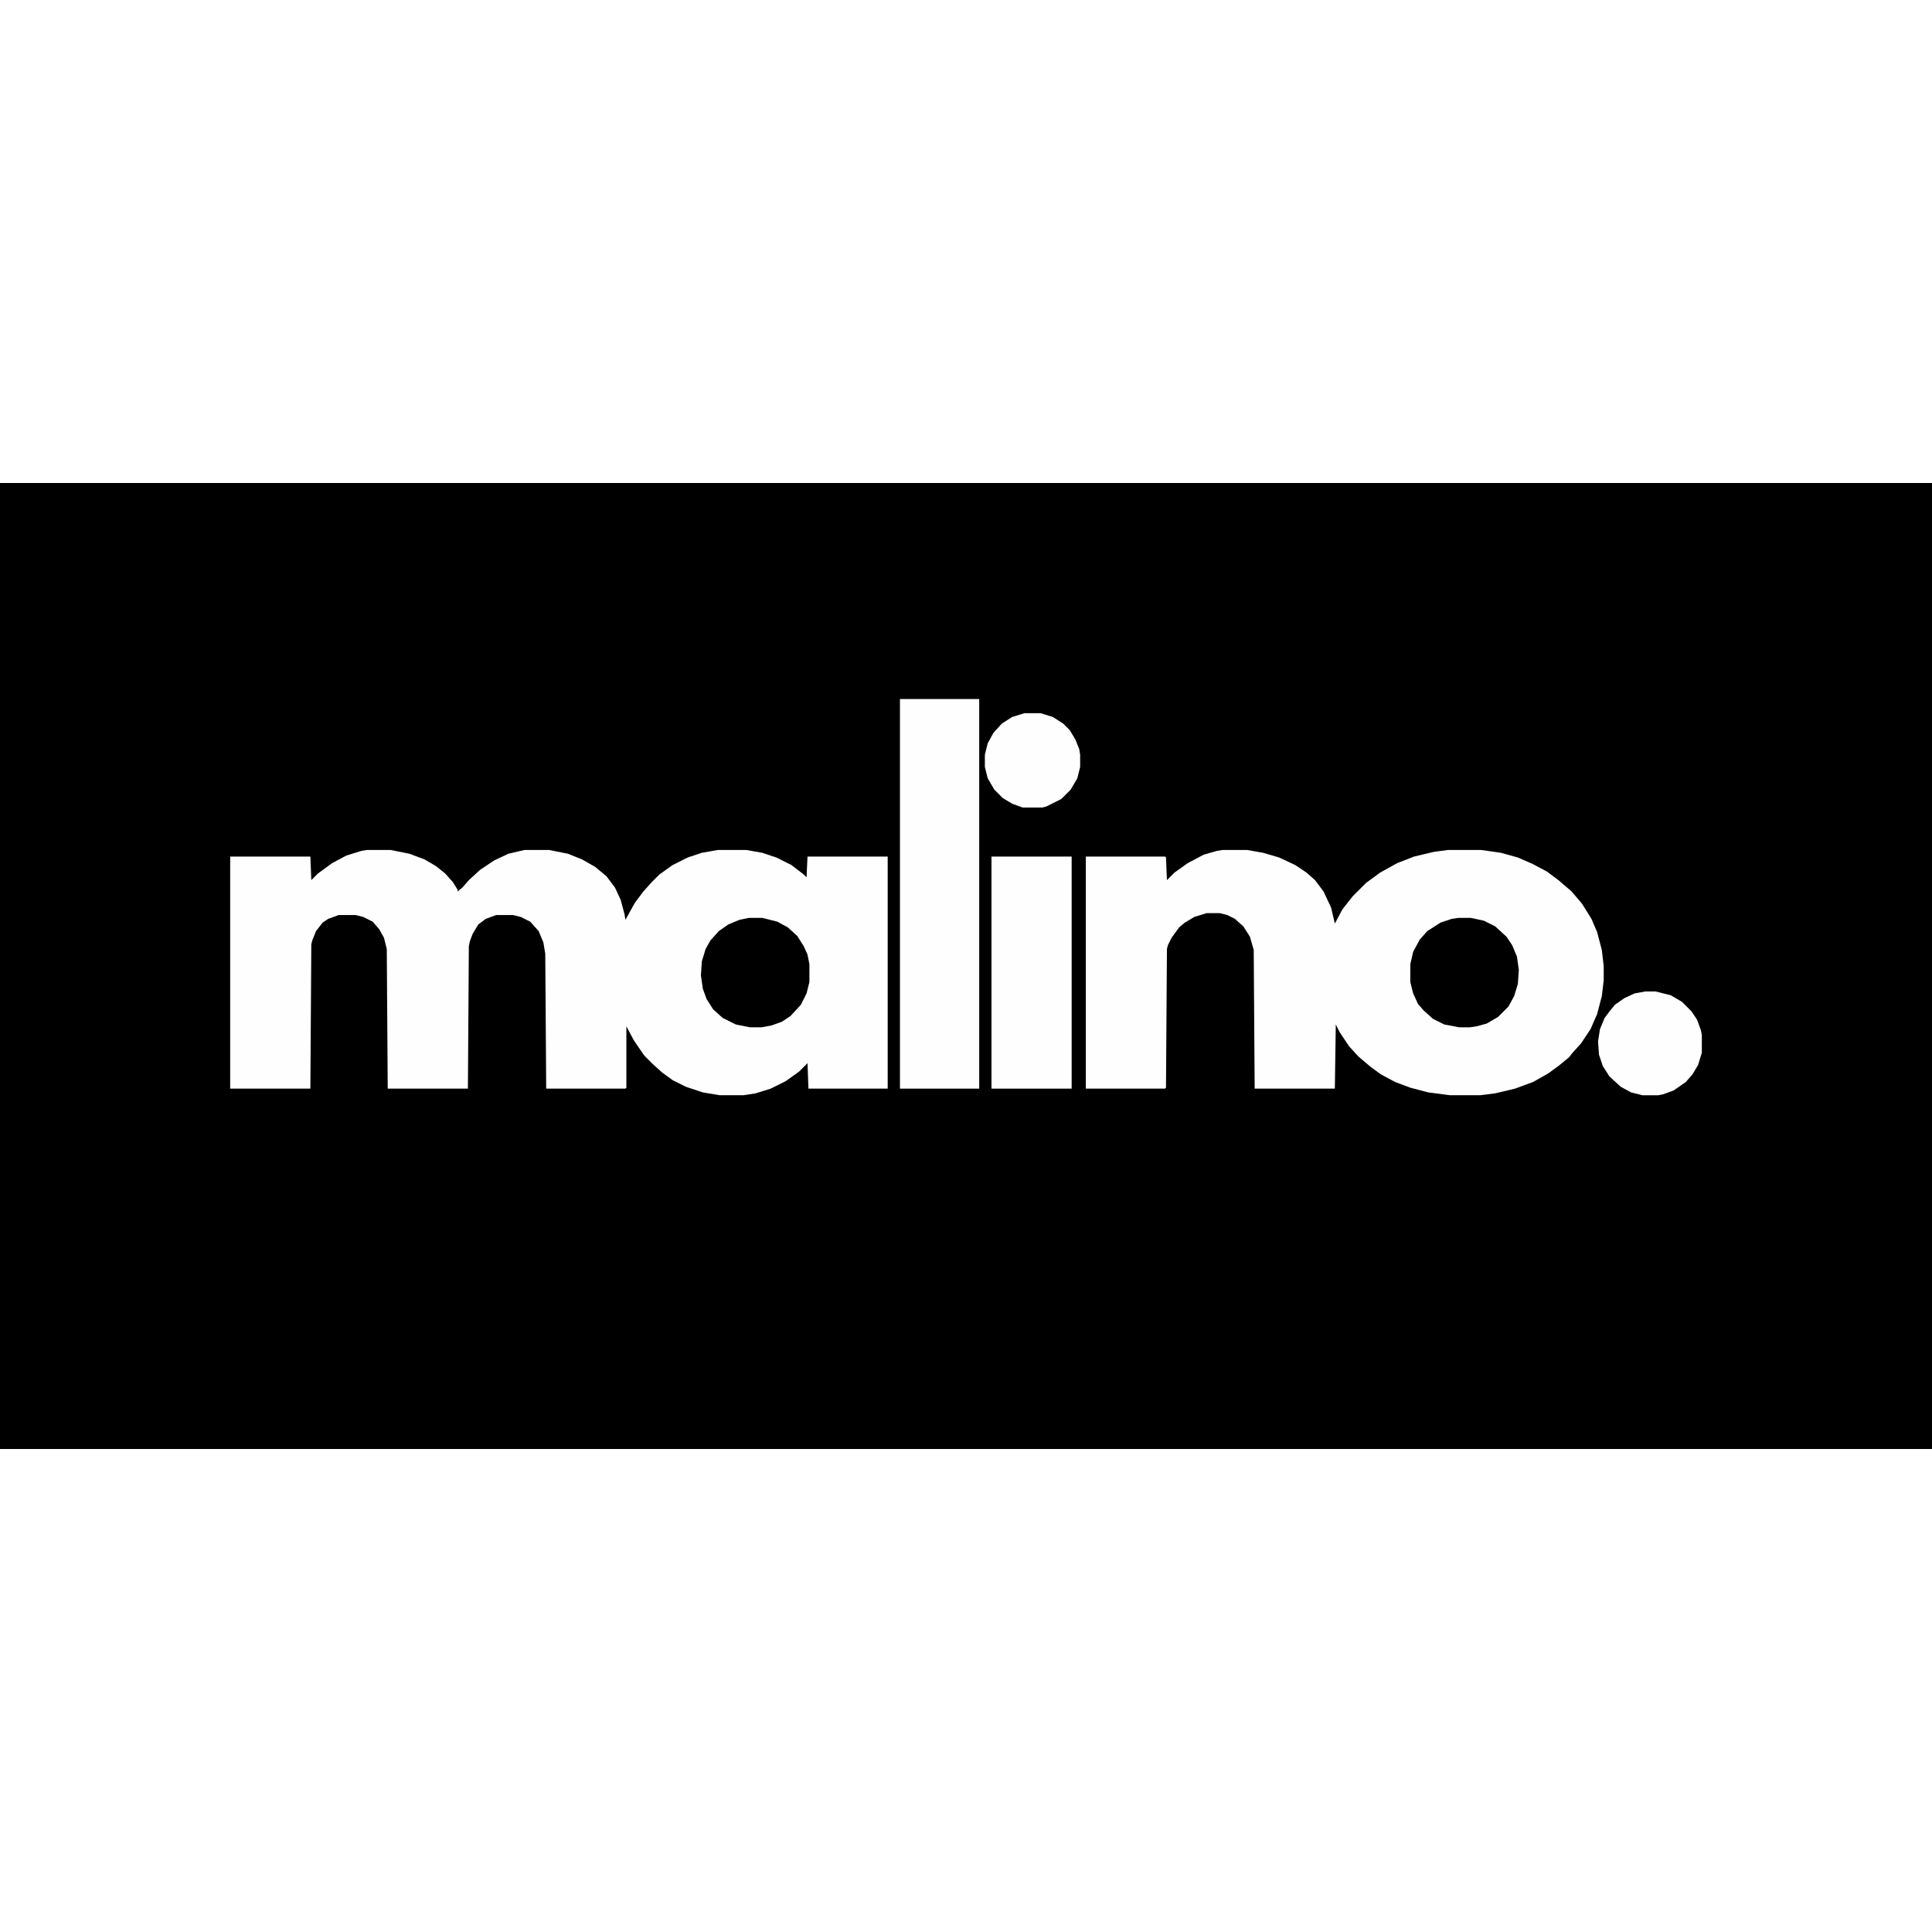 <svg xmlns="http://www.w3.org/2000/svg" height="1280" width="1280" viewBox="0 0 2048 1024" version="1.1">
<path d="m0 0h2048v1024h-2048z" transform="translate(0)"></path>
<path fill="#FEFEFE" d="m0 0h25l20 4 16 6 12 7 10 8 8 9 5 8v2l5-4 7-8 12-11 15-10 15-7 17-4h26l20 4 15 6 14 8 12 10 9 12 6 13 4 15 1 6 10-18 9-12 9-10 8-8 14-10 16-8 15-5 17-3h30l17 3 15 5 16 8 13 10 3 3 1-22h85v246h-84l-1-27-9 9-14 10-16 8-16 5-13 2h-25l-18-3-18-6-14-7-11-8-10-9-9-9-11-16-8-15v65l-1 1h-84l-1-143-2-12-5-12-9-10-10-5-8-2h-18l-11 4-8 6-6 10-3 8-1 5-1 151h-85l-1-148-3-12-5-9-7-8-10-5-8-2h-18l-11 4-6 4-7 9-4 10-1 4-1 153h-85v-246h85l1 25 7-7 15-11 15-8 16-5z" transform="translate(389,389)"></path>
<path fill="#FEFEFE" d="m0 0h26l17 3 17 5 17 8 12 8 9 8 9 12 8 17 4 17 8-15 11-14 14-14 15-11 18-10 18-7 21-5 15-2h35l21 3 18 5 16 7 15 8 12 9 14 12 11 13 10 16 6 14 5 19 2 17v15l-2 17-5 19-7 16-10 15-9 10-4 5-11 9-11 8-16 9-19 7-21 5-16 2h-32l-23-3-19-5-16-6-15-8-11-8-13-11-10-11-10-15-4-8-1 68h-85l-1-147-4-14-7-11-9-8-8-4-8-2h-14l-13 4-10 6-6 5-8 11-4 8-1 4-1 147-1 1h-84v-246h84l1 1 1 24 8-8 14-10 17-9 14-4z" transform="translate(1296,389)"></path>
<path fill="#FEFEFE" d="m0 0h84v413h-84z" transform="translate(954,229)"></path>
<path fill="#FEFEFE" d="m0 0h85v246h-85z" transform="translate(1051,396)"></path>
<path d="m0 0h14l16 4 11 6 10 9 7 11 4 9 2 10v19l-3 12-6 12-11 12-9 6-11 4-11 2h-12l-15-3-14-7-10-9-7-11-4-11-2-14 1-15 4-13 5-9 9-10 10-7 12-5z" transform="translate(794,461)"></path>
<path d="m0 0h13l14 3 12 6 12 11 6 9 5 12 2 14-1 15-4 13-6 11-11 11-12 7-11 3-7 1h-11l-16-3-12-6-10-9-6-7-5-11-3-12v-19l3-13 7-13 8-9 14-9 12-4z" transform="translate(1546,461)"></path>
<path fill="#FEFEFE" d="m0 0h11l16 4 12 7 10 10 6 9 4 11 1 5v19l-4 13-6 10-7 8-13 9-11 4-5 1h-17l-12-3-11-6-12-11-7-11-4-12-1-14 2-13 5-12 6-8 5-6 10-7 11-5z" transform="translate(1744,539)"></path>
<path fill="#FEFEFE" d="m0 0h17l13 4 11 7 7 7 6 10 4 10 1 6v13l-3 12-7 12-10 10-16 8-4 1h-21l-11-4-10-6-9-9-7-12-3-12v-13l3-12 6-11 9-10 11-7z" transform="translate(1086,244)"></path>
</svg>
